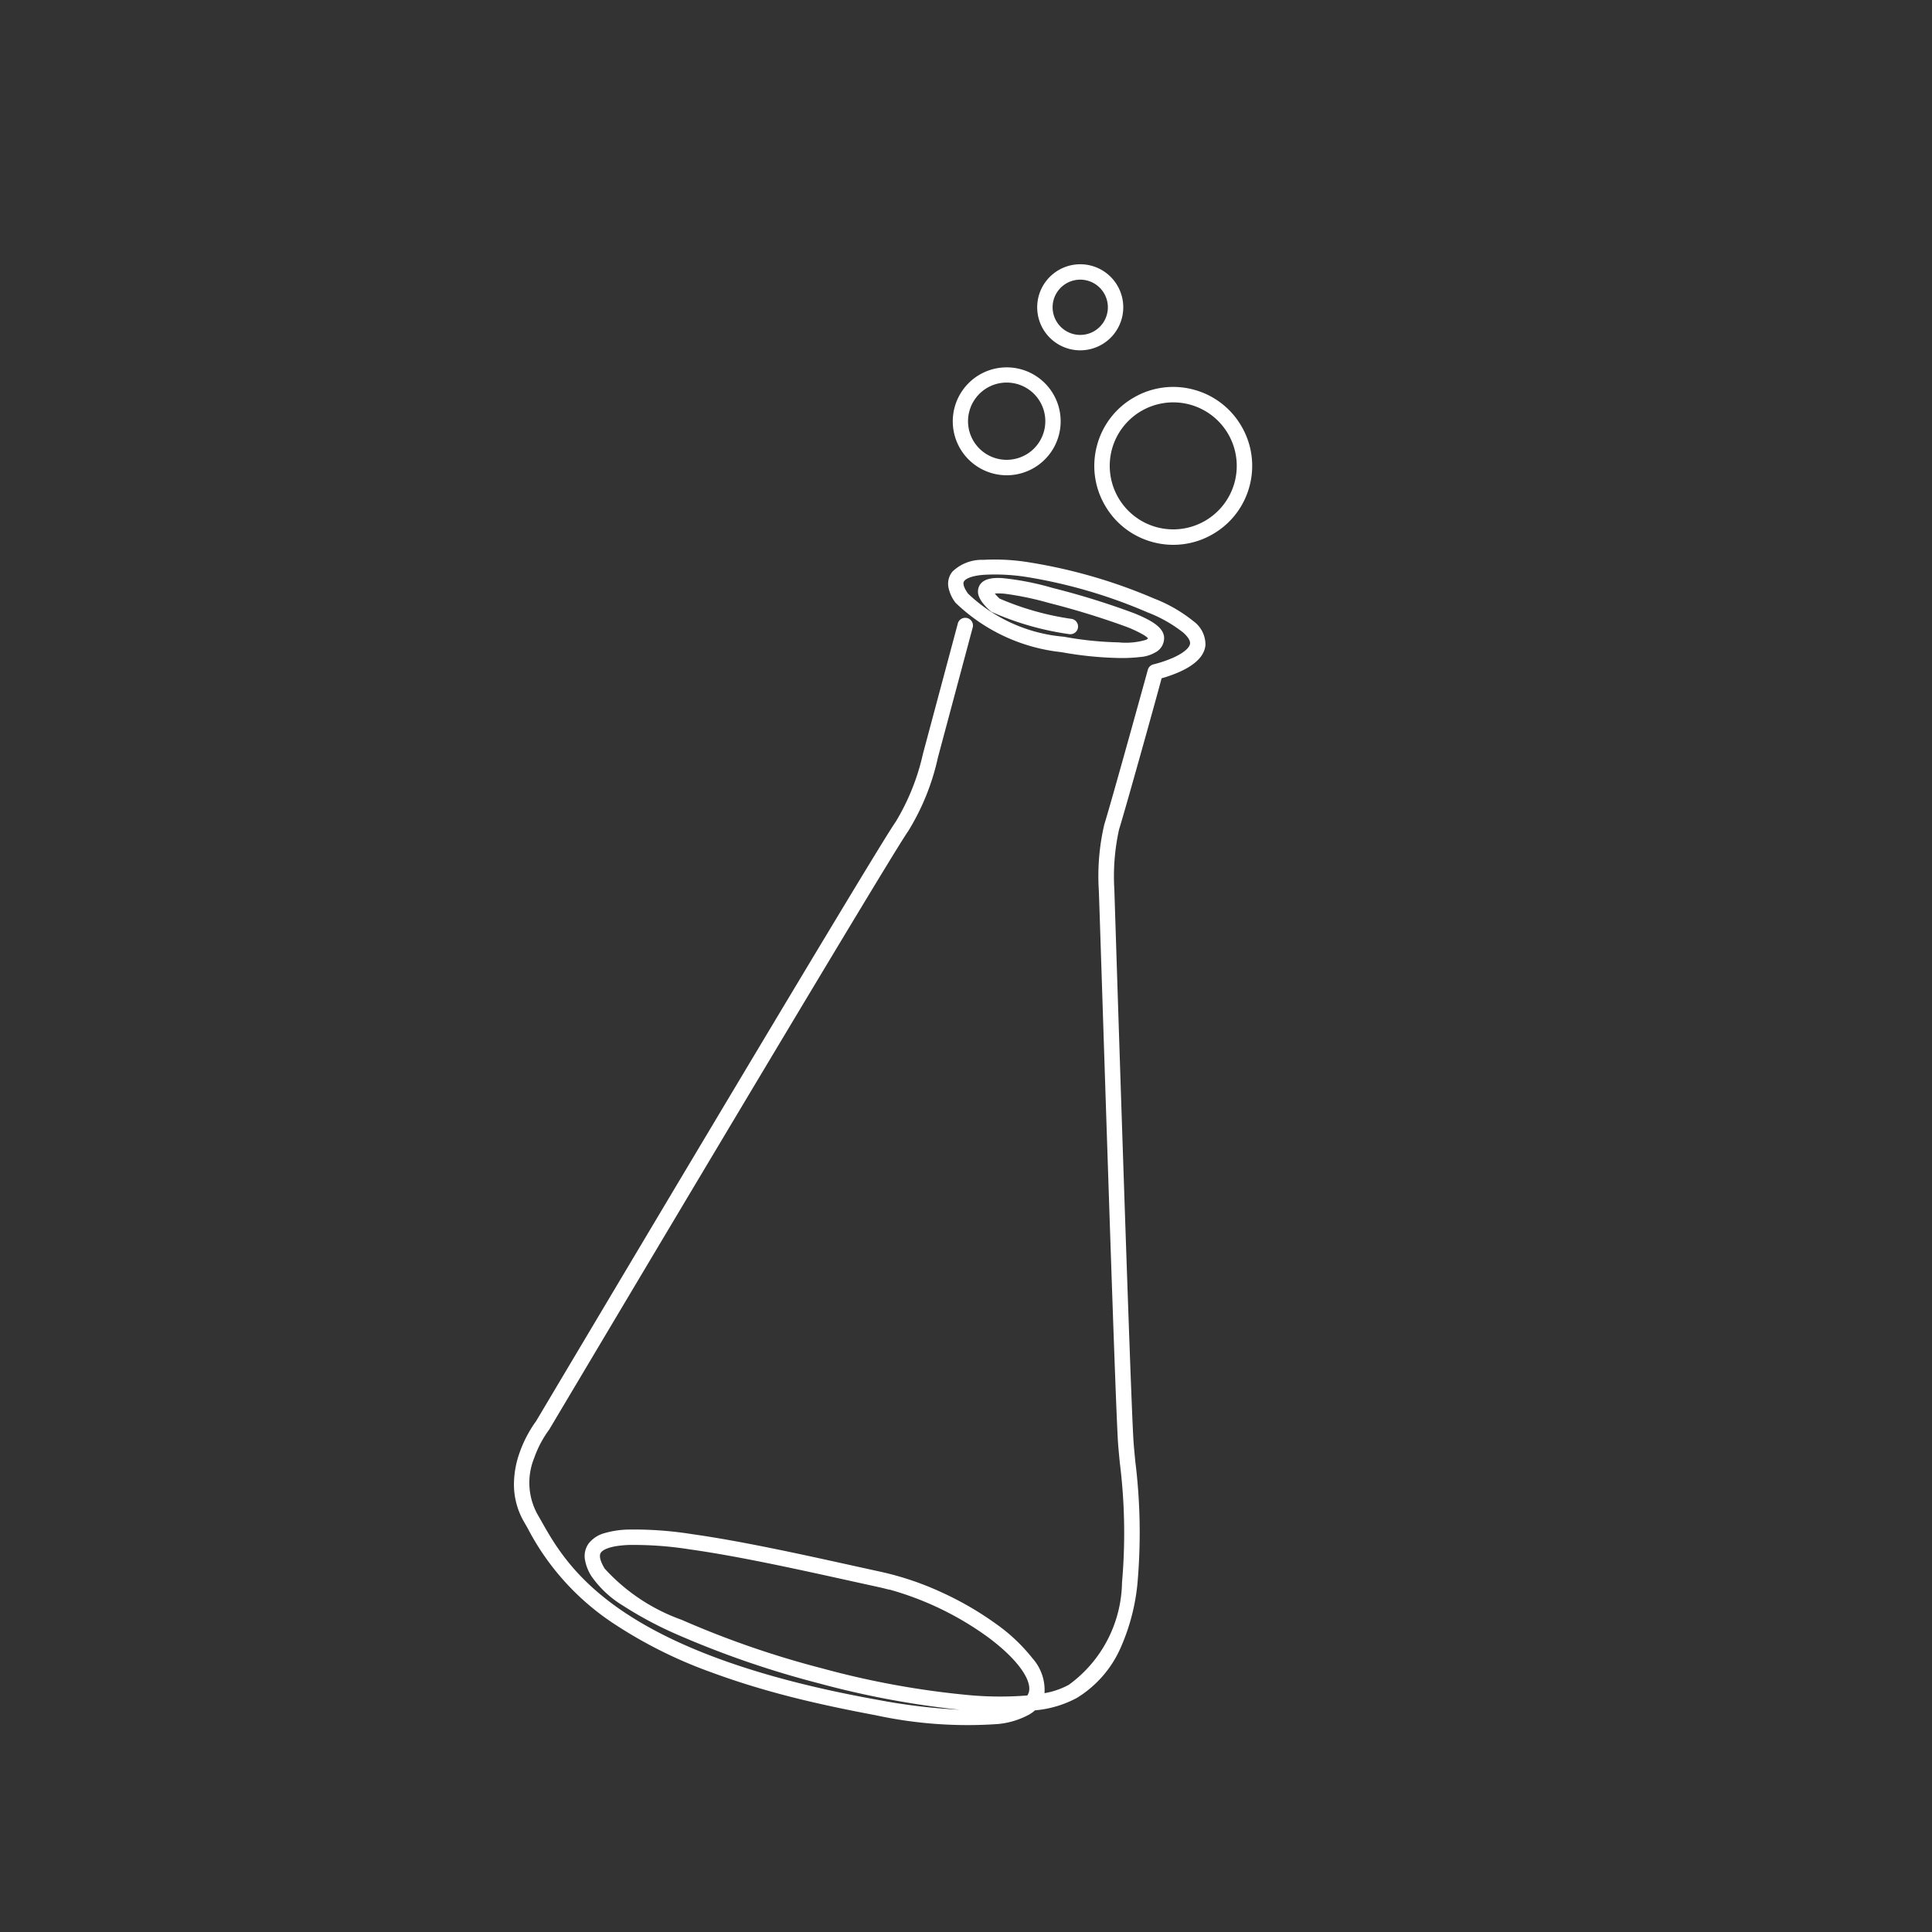 <svg xmlns="http://www.w3.org/2000/svg" xmlns:xlink="http://www.w3.org/1999/xlink" width="40" height="40">
  <rect width="100%" height="100%" fill="#333333" stroke="none"/>
  <defs>
    <clipPath id="a">
      <path data-name="Rectangle 1548" fill="#fff" stroke="#707070" stroke-width="3" d="M0 0h14.81v32.233H0z"/>
    </clipPath>
  </defs>
  <g data-name="-icon">
    <g data-name="Groupe 147" transform="rotate(14.98 -4.862 66.35)" clip-path="url(#a)" fill="#fff">
      <path data-name="Tracé 330" d="M7.372 30.705c-.53 0-1.028-.022-1.491-.065a9.437 9.437 0 0 1-2.287-.472 5.274 5.274 0 0 1-2.175-1.426l-.109-.11a1.542 1.542 0 0 1-.4-.687 1.97 1.97 0 0 1-.059-.678 2.55 2.55 0 0 1 .161-.715c.186-.658 3.748-13.286 3.983-13.906a4.673 4.673 0 0 0 .183-1.507s0 0 0-.007V8.356a.16.16 0 1 1 .319 0v2.773a4.888 4.888 0 0 1-.2 1.631c-.232.611-3.939 13.756-3.977 13.888a.162.162 0 0 1-.007.019 2.236 2.236 0 0 0-.142.634 1.353 1.353 0 0 0 .366 1.106l.111.112c.666.68 1.831 1.868 5.718 1.868.6 0 1.254-.028 1.986-.09a12.49 12.49 0 0 0 1.679-.24 18.609 18.609 0 0 1-2.963.226 19.566 19.566 0 0 1-3.129-.223 7.806 7.806 0 0 1-1.2-.282 2.157 2.157 0 0 1-.783-.414.918.918 0 0 1-.228-.308.444.444 0 0 1-.012-.333.626.626 0 0 1 .269-.3 1.912 1.912 0 0 1 .446-.194 7.628 7.628 0 0 1 1.312-.252c1.021-.125 2.305-.182 3.438-.232l.551-.025a6.187 6.187 0 0 1 1.323.089 6.6 6.6 0 0 1 1.225.331 3.625 3.625 0 0 1 .93.5.986.986 0 0 1 .426.632 1.606 1.606 0 0 0 .444-.3 2.67 2.67 0 0 0 .514-2.328 11.721 11.721 0 0 0-.684-2.381c-.058-.156-.109-.29-.146-.4-.319-.937-3.2-10.5-3.337-10.935a4.711 4.711 0 0 1-.244-1.346c.021-.508.043-3.3.043-3.33a.16.16 0 0 1 .085-.14 2.486 2.486 0 0 0 .353-.235c.182-.147.281-.288.266-.377-.01-.059-.079-.124-.195-.182a2.818 2.818 0 0 0-.819-.213 10.567 10.567 0 0 0-2.571-.065 4.192 4.192 0 0 0-.9.187c-.291.1-.354.2-.366.231-.032.074.076.177.143.232a3.272 3.272 0 0 0 2.149.349 7.075 7.075 0 0 0 1.125-.18 1.465 1.465 0 0 0 .538-.2.31.31 0 0 0 .029-.038.478.478 0 0 0-.113-.046 2.476 2.476 0 0 0-.405-.071 16.609 16.609 0 0 0-1.665-.06 6.353 6.353 0 0 0-.9.049 1.153 1.153 0 0 0-.222.052.812.812 0 0 0 .124.076 5.834 5.834 0 0 0 1.533.022.16.16 0 1 1 .039.317 6 6 0 0 1-1.649-.028.16.16 0 0 1-.037-.012 1.181 1.181 0 0 1-.172-.1.594.594 0 0 1-.129-.117.268.268 0 0 1-.061-.228c.039-.18.256-.245.416-.278a5.7 5.7 0 0 1 1.061-.073 15.845 15.845 0 0 1 1.768.07c.438.054.647.141.719.3a.334.334 0 0 1-.091.373.72.72 0 0 1-.275.17 3.24 3.24 0 0 1-.422.134 7.389 7.389 0 0 1-1.178.19 3.727 3.727 0 0 1-2.381-.42.766.766 0 0 1-.231-.282.4.4 0 0 1 0-.325.875.875 0 0 1 .551-.4 4.44 4.44 0 0 1 .97-.2 10.9 10.9 0 0 1 2.65.058 3.066 3.066 0 0 1 .917.244.6.6 0 0 1 .366.412c.038.217-.091.447-.383.682a2.764 2.764 0 0 1-.316.218c0 .5-.023 2.782-.042 3.249a4.5 4.5 0 0 0 .229 1.234c.03.1 3.016 9.993 3.334 10.926.036.106.086.238.143.392a11.987 11.987 0 0 1 .7 2.448 4.3 4.3 0 0 1 0 1.389 2.306 2.306 0 0 1-.6 1.206 2.234 2.234 0 0 1-.772.474.815.815 0 0 1-.088.109 1.675 1.675 0 0 1-.582.364 8.984 8.984 0 0 1-2.489.478c-.712.054-1.383.088-2.008.088Zm1.6-2.671q-.116 0-.228.005l-.552.025c-1.127.05-2.4.106-3.413.23a7.438 7.438 0 0 0-1.255.24c-.409.129-.494.252-.512.3-.033.09.069.212.16.3a3.944 3.944 0 0 0 1.814.613 19.23 19.23 0 0 0 3.076.219 17.749 17.749 0 0 0 3.106-.256 7.079 7.079 0 0 0 1.137-.3.245.245 0 0 0 .012-.092c-.018-.273-.471-.618-1.153-.879a6.387 6.387 0 0 0-2.188-.409Z"/>
      <path data-name="Ellipse 22" d="M8.643 2.403a1.623 1.623 0 0 1 1.155.479 1.623 1.623 0 0 1 .479 1.155 1.623 1.623 0 0 1-.479 1.155 1.623 1.623 0 0 1-1.155.479 1.623 1.623 0 0 1-1.155-.479 1.623 1.623 0 0 1-.479-1.155 1.623 1.623 0 0 1 .479-1.155 1.623 1.623 0 0 1 1.155-.479Zm0 2.949a1.316 1.316 0 0 0 1.315-1.315 1.316 1.316 0 0 0-1.315-1.315 1.316 1.316 0 0 0-1.315 1.315 1.316 1.316 0 0 0 1.315 1.315Z"/>
      <path data-name="Tracé 331" d="M5.934.472a.891.891 0 1 1-.891.891.892.892 0 0 1 .891-.891Zm0 1.463a.572.572 0 1 0-.572-.572.573.573 0 0 0 .572.572Z"/>
      <path data-name="Ellipse 23" d="M4.284 3.247a1.117 1.117 0 1 1 0 1.58 1.118 1.118 0 0 1 0-1.58Zm1.354 1.354a.8.8 0 1 0-1.131 0 .8.8 0 0 0 1.13 0Z"/>
    </g>
  </g>
</svg>
